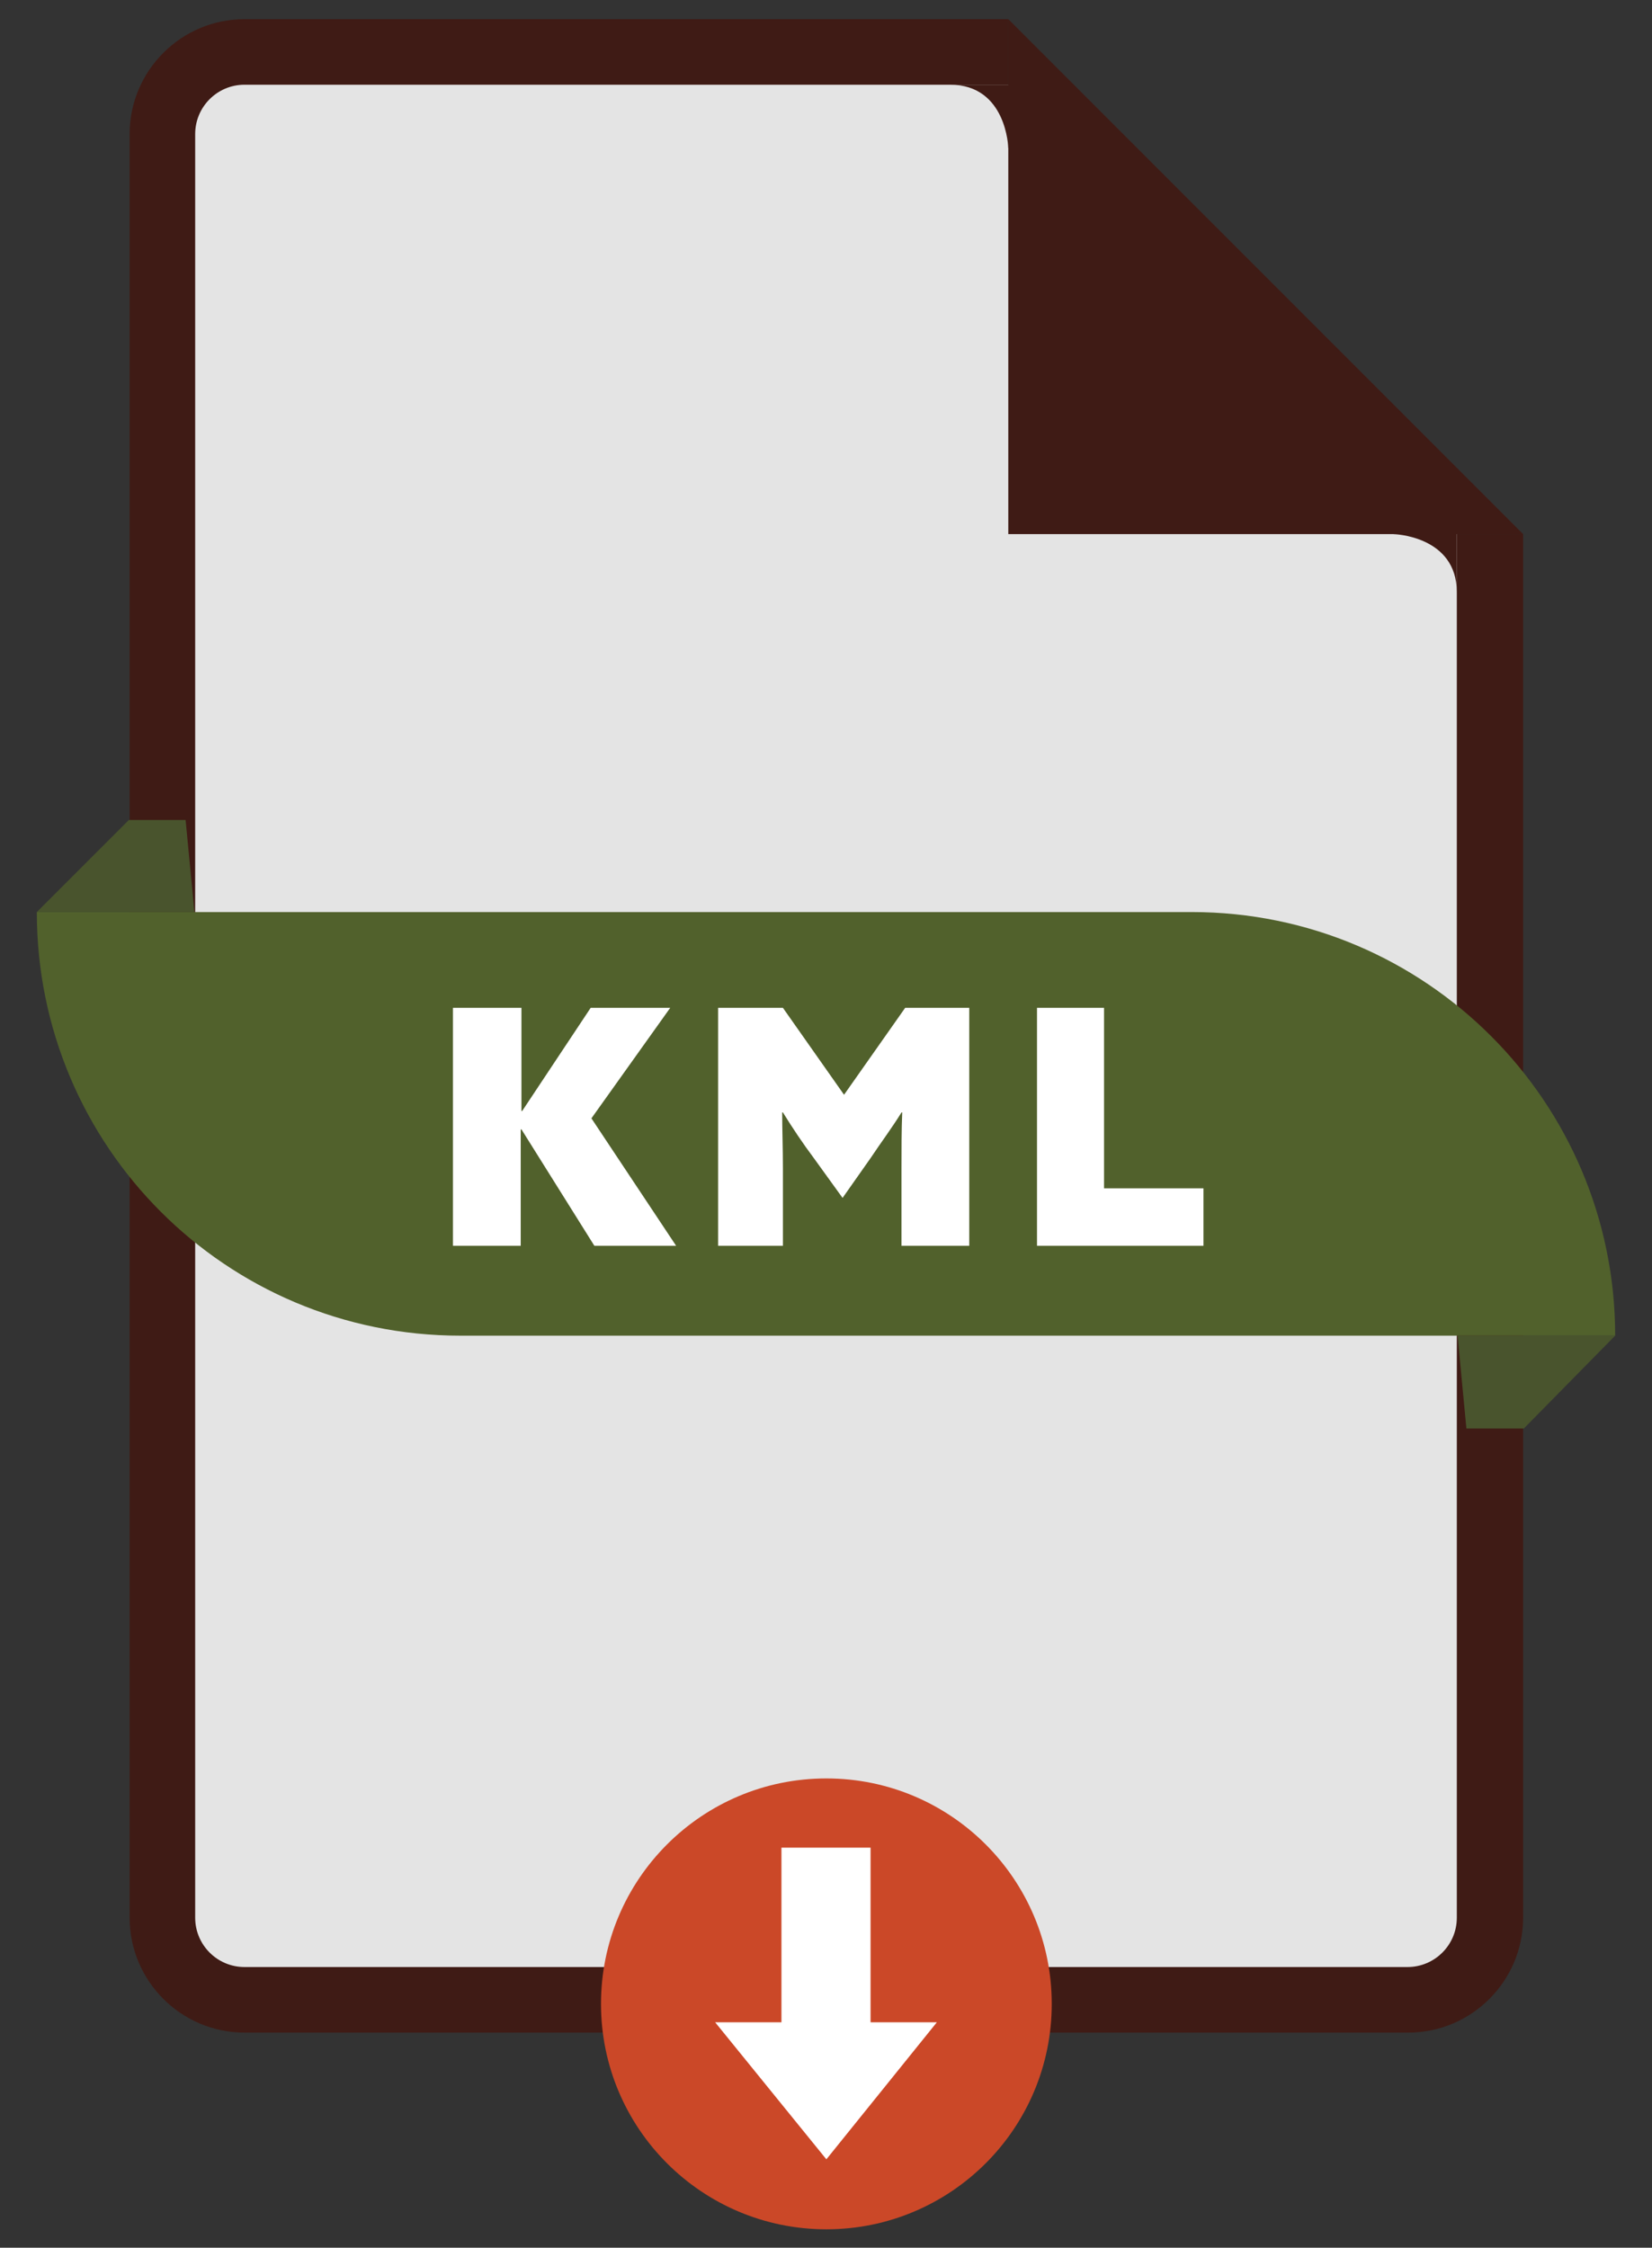 <svg version="1.1" id="Layer_1" xmlns="http://www.w3.org/2000/svg" x="0" y="0" viewBox="0 0 224.3 305.1" xml:space="preserve"><rect x="0" y="0" width="224.3" height="305.1" fill="#333333" stroke="none"/><style>.st0{fill:#3f1b15}.st3{fill:#49542d}.st5{fill:#fff}</style><path class="st0" d="M136.9 2.6H33.2c-8.6 0-15.6 7-15.6 15.6v242.1c0 8.6 7 15.6 15.6 15.6h158c8.6 0 15.6-7 15.6-15.6V72.5h-69.9V2.6z"/><path d="M33.2 267c-3.7 0-6.7-3-6.7-6.7V18.2c0-3.7 3-6.7 6.7-6.7H141l56.8 58.3v190.5c0 3.7-3 6.7-6.7 6.7H33.2z" fill="#e4e4e4"/><path class="st0" d="M136.9 72.5h69.9L136.9 2.6z"/><path class="st0" d="M189.2 72.5s8.6.2 8.6 7.9V68.9h-8.6v3.6zM136.9 20.1s-.2-8.6-7.9-8.6h11.5v8.6h-3.6z"/><path d="M219.3 181.3H62.5C30.7 181.3 5 155.6 5 123.8h156.8c31.8 0 57.5 25.8 57.5 57.5z" fill="#51612c"/><path class="st3" d="M17.5 111.3L5 123.8h21.4l-1.2-12.5zM219.3 181.3l-12.4 12.6h-7.8l-1.2-12.6z"/><circle cx="112.2" cy="272" r="30.6" fill="#cb4828"/><path class="st5" d="M118.2 274.5v-23.7h-12.1v23.7h-9l15.1 18.6 15-18.6z"/><g><path class="st5" d="M61.6 136.8h9.2v14h.1l9.3-14H91l-10.7 15 11.5 17.3H80.7l-9.9-15.8h-.1v15.8h-9.2v-32.3zM97.5 169.1v-32.3h8.8l8.3 11.8 8.3-11.8h8.7v32.3h-9.2v-10.5c0-2.5 0-5.3.1-7.6h-.1c-1.3 2.1-2.8 4.1-4.2 6.2l-3.8 5.4-3.9-5.4c-1.5-2-2.9-4.1-4.2-6.2h-.1c0 2.2.1 5 .1 7.6v10.5h-8.8zM140.7 136.8h9.2v24.5h13.5v7.8h-22.6v-32.3z"/></g></svg>